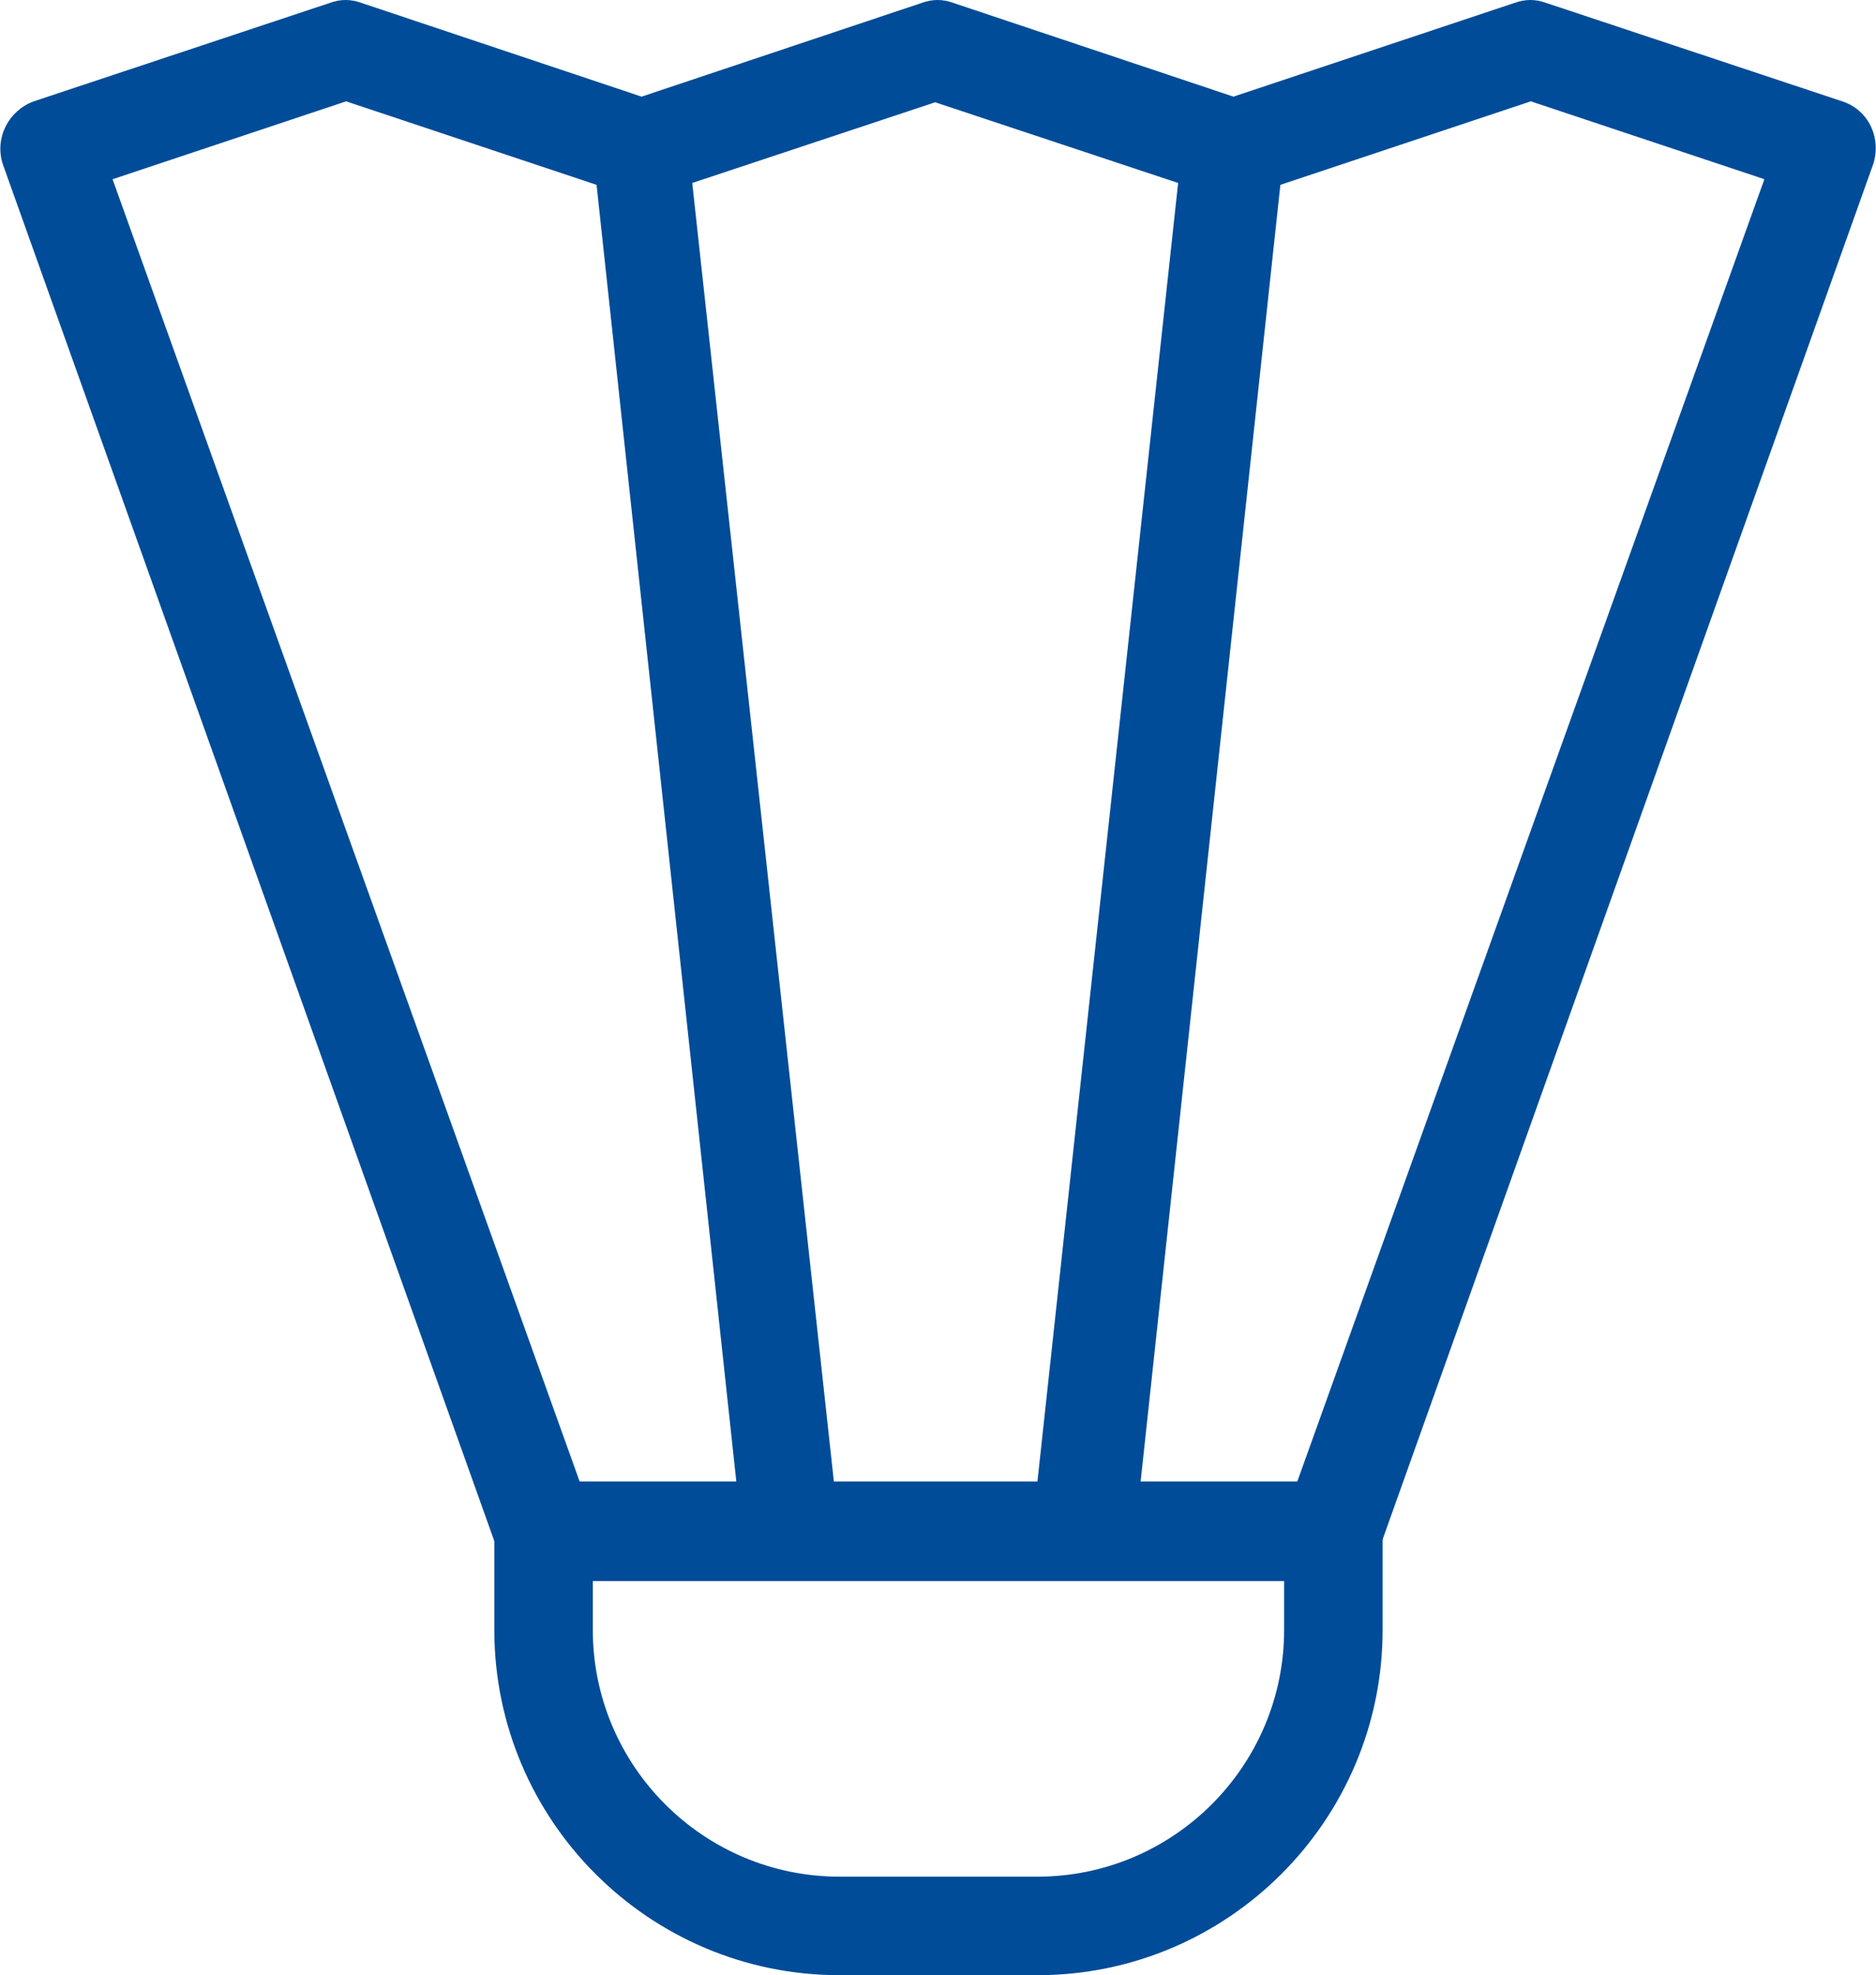 <?xml version="1.0" encoding="UTF-8"?>
<svg xmlns="http://www.w3.org/2000/svg" id="Layer_2" viewBox="0 0 20 21.05">
  <defs>
    <style>.cls-1{fill:#004c98;}</style>
  </defs>
  <g id="Layer_1-2">
    <path class="cls-1" d="m6.32,16.84v.53c0,1.45,1.18,2.63,2.63,2.63h2.11c1.45,0,2.63-1.18,2.63-2.63v-.53h-7.37Zm-.53-1.05h8.42c.29,0,.53.24.53.53v1.05c0,2.03-1.65,3.68-3.68,3.68h-2.11c-2.03,0-3.68-1.65-3.68-3.68v-1.05c0-.29.24-.53.53-.53h0Z"></path>
    <path class="cls-1" d="m7.85,15.79L6.36,1.97l-2.67-.89-2.49.83,4.98,13.88h1.68Zm-2.06,1.05c-.23,0-.43-.15-.5-.36L.03,1.75c-.09-.28.06-.57.33-.67L3.52.03c.11-.04.22-.04.33,0l2.99,1L9.83.03c.11-.04.22-.04.33,0l2.99,1L16.15.03c.11-.04.22-.04.33,0l3.16,1.05c.28.09.42.39.33.67l-5.26,14.74c-.07.21-.27.36-.5.36H5.79Zm6.37-1.05h1.67L18.81,1.91l-2.49-.83-2.67.89-1.49,13.82h0Zm-3.28,0h2.18l1.5-13.84-2.59-.86-2.59.86,1.51,13.84h0Z"></path>
  </g>
</svg>

